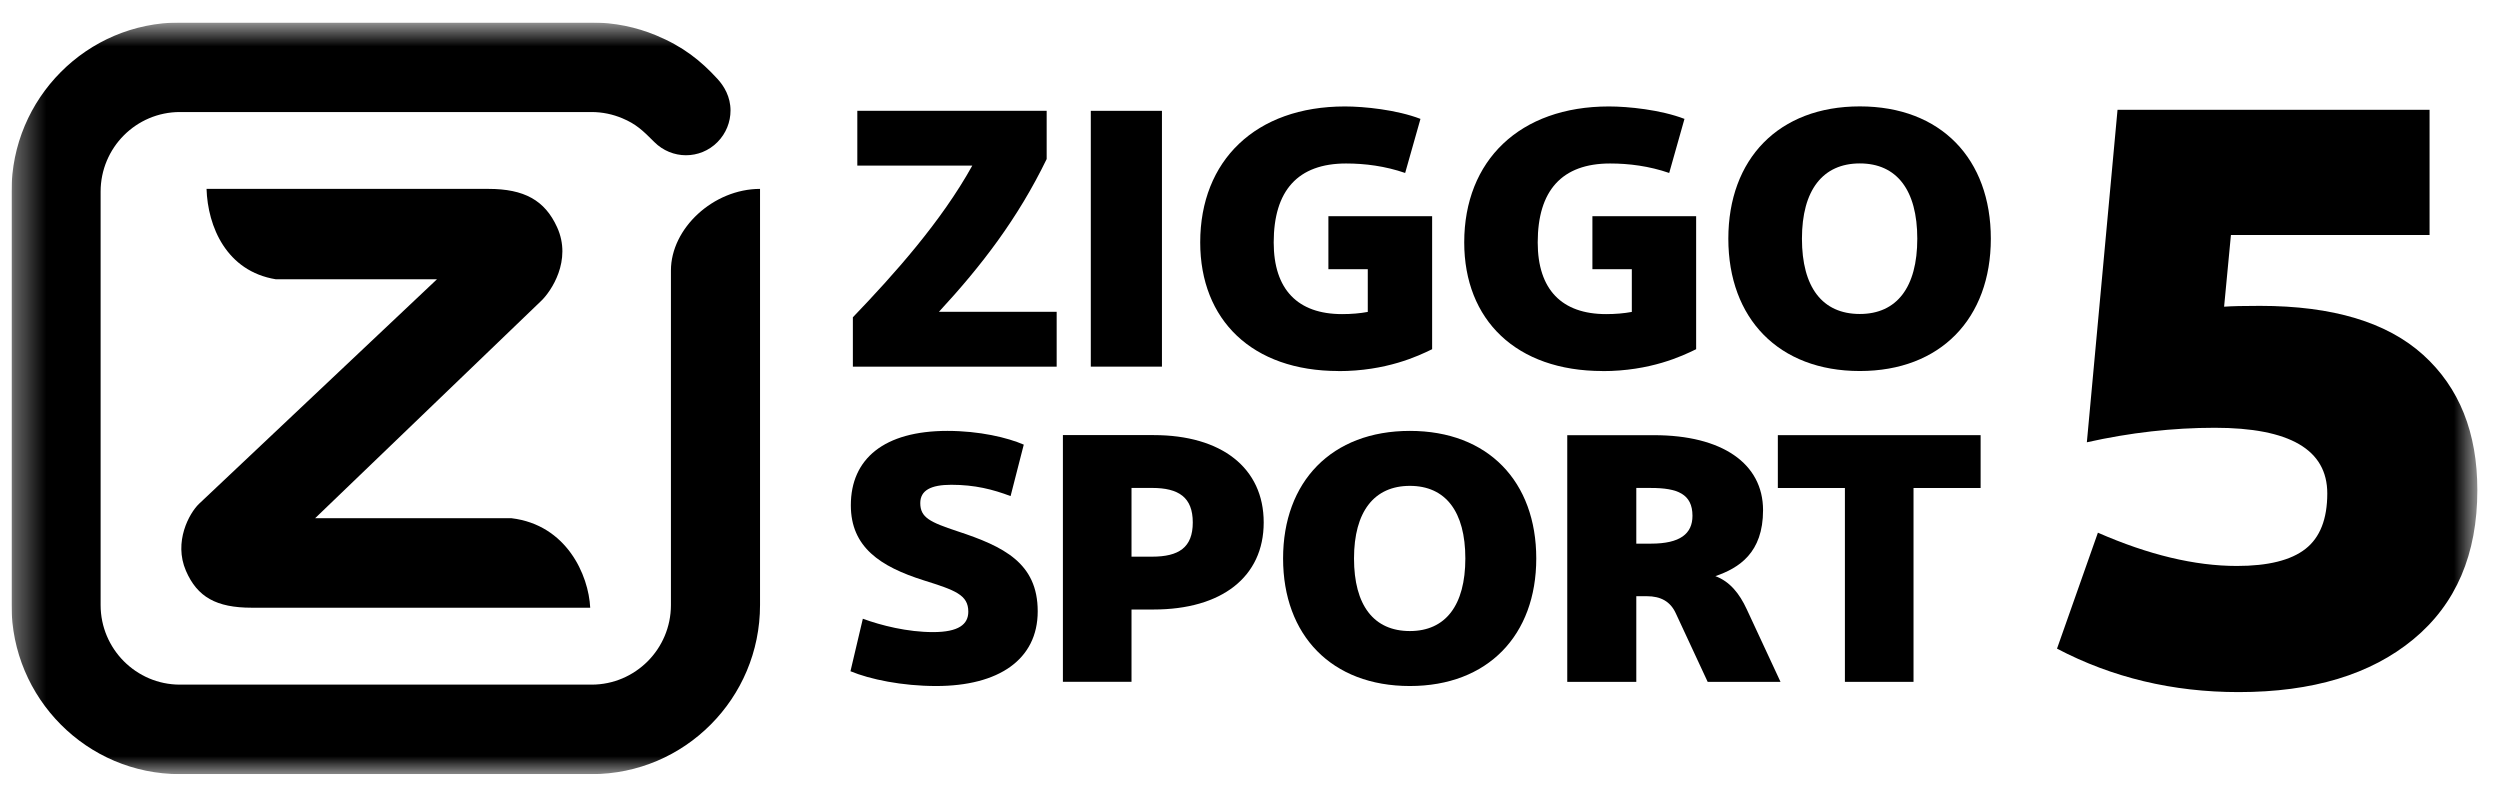 <svg width="81" height="26" viewBox="0 0 81 26" fill="none" xmlns="http://www.w3.org/2000/svg">
<g clip-path="url(#clip0_5733_12666)">
<mask id="mask0_5733_12666" style="mask-type:luminance" maskUnits="userSpaceOnUse" x="0" y="0" width="81" height="26">
<path d="M80.266 0.729H0.373V25.082H80.266V0.729Z" fill="white"/>
</mask>
<g mask="url(#mask0_5733_12666)">
<path d="M27.956 20.047C28.547 20.264 29.401 20.48 30.23 20.48C31.06 20.48 31.373 20.229 31.373 19.819C31.373 19.271 30.946 19.123 29.928 18.803C28.522 18.358 27.567 17.729 27.567 16.371C27.567 14.863 28.648 13.961 30.695 13.961C31.738 13.961 32.642 14.178 33.17 14.406L32.743 16.073C32.165 15.856 31.588 15.707 30.822 15.707C30.156 15.707 29.817 15.89 29.817 16.3C29.817 16.769 30.131 16.917 31.022 17.213C32.517 17.705 33.622 18.24 33.622 19.806C33.622 21.372 32.353 22.227 30.332 22.227C29.227 22.227 28.184 22.01 27.555 21.748L27.956 20.047Z" fill="black"/>
<path d="M34.438 14.097H37.377C39.576 14.097 40.944 15.158 40.944 16.928C40.944 18.698 39.576 19.748 37.377 19.748H36.661V22.09H34.438V14.097ZM37.327 15.809H36.661V18.036H37.327C38.193 18.036 38.646 17.74 38.646 16.928C38.646 16.116 38.194 15.809 37.327 15.809Z" fill="black"/>
<path d="M45.68 22.227C43.142 22.227 41.572 20.582 41.572 18.094C41.572 15.606 43.143 13.961 45.68 13.961C48.217 13.961 49.775 15.606 49.775 18.094C49.775 20.582 48.204 22.227 45.68 22.227ZM45.68 20.446C46.835 20.446 47.477 19.613 47.477 18.094C47.477 16.575 46.837 15.742 45.68 15.742C44.523 15.742 43.87 16.575 43.87 18.094C43.87 19.613 44.51 20.446 45.68 20.446Z" fill="black"/>
<path d="M55.328 22.091L54.298 19.876C54.122 19.487 53.808 19.317 53.356 19.317H53.016V22.093H50.779V14.1H53.592C55.791 14.1 57.123 15.013 57.123 16.531C57.123 17.913 56.344 18.404 55.578 18.667C56.042 18.838 56.357 19.225 56.595 19.741L57.689 22.093H55.328V22.091ZM53.016 15.81V17.614H53.493C54.435 17.614 54.836 17.294 54.836 16.712C54.836 16.003 54.346 15.81 53.493 15.81H53.016Z" fill="black"/>
<path d="M59.775 15.811H57.602V14.099H64.172V15.811H61.998V22.092H59.775V15.811Z" fill="black"/>
<path d="M30.419 10.103H34.236V11.879H27.633V10.28C28.974 8.883 30.498 7.178 31.502 5.366H27.777V3.591H33.912V5.153C32.974 7.084 31.802 8.61 30.421 10.103H30.419Z" fill="black"/>
<path d="M35.342 3.591H37.647V11.879H35.342V3.591Z" fill="black"/>
<path d="M43.367 12.021C40.566 12.021 38.887 10.363 38.887 7.853C38.887 5.201 40.684 3.449 43.575 3.449C44.2 3.449 45.254 3.556 46.023 3.852L45.527 5.604C44.877 5.38 44.226 5.297 43.613 5.297C42.051 5.297 41.268 6.174 41.268 7.855C41.268 9.383 42.049 10.177 43.483 10.177C43.783 10.177 44.068 10.153 44.316 10.106V8.721H43.04V7.004H46.401V11.314C45.945 11.538 44.916 12.024 43.365 12.024L43.367 12.021Z" fill="black"/>
<path d="M51.922 12.021C49.121 12.021 47.441 10.363 47.441 7.853C47.441 5.201 49.239 3.449 52.129 3.449C52.755 3.449 53.809 3.556 54.577 3.852L54.082 5.604C53.431 5.38 52.78 5.297 52.167 5.297C50.605 5.297 49.822 6.174 49.822 7.855C49.822 9.383 50.603 10.177 52.037 10.177C52.337 10.177 52.623 10.153 52.871 10.106V8.721H51.594V7.004H54.955V11.314C54.5 11.538 53.471 12.024 51.92 12.024L51.922 12.021Z" fill="black"/>
<path d="M60.258 12.021C57.627 12.021 55.998 10.316 55.998 7.734C55.998 5.152 57.625 3.447 60.258 3.447C62.89 3.447 64.503 5.152 64.503 7.734C64.503 10.316 62.876 12.021 60.258 12.021ZM60.258 10.173C61.456 10.173 62.12 9.309 62.12 7.734C62.12 6.159 61.456 5.295 60.258 5.295C59.059 5.295 58.383 6.159 58.383 7.734C58.383 9.309 59.046 10.173 60.258 10.173Z" fill="black"/>
<path d="M19.123 19.69C19.071 18.633 18.36 17.006 16.572 16.79H10.21L17.54 9.743C17.849 9.446 18.543 8.441 18.049 7.36C17.652 6.49 16.986 6.12 15.824 6.12H6.692C6.73 7.337 7.334 8.788 8.939 9.049H14.157L6.446 16.326C6.133 16.628 5.618 17.555 6.025 18.495C6.392 19.343 7.008 19.69 8.156 19.69H19.122H19.123ZM3.26 19.604C3.26 20.314 3.548 20.959 4.014 21.426C4.479 21.892 5.121 22.182 5.829 22.182H19.17C19.879 22.182 20.519 21.892 20.985 21.426C21.45 20.959 21.738 20.314 21.738 19.604V8.765C21.738 7.398 23.112 6.122 24.625 6.12V19.604C24.625 21.117 24.014 22.487 23.027 23.476C22.04 24.469 20.674 25.082 19.17 25.082H5.828C4.322 25.082 2.958 24.469 1.971 23.476C0.984 22.485 0.373 21.115 0.373 19.604V6.207C0.373 4.693 0.984 3.325 1.971 2.334C2.958 1.341 4.322 0.729 5.828 0.729H19.167C19.906 0.729 20.611 0.877 21.255 1.144C22.137 1.511 22.701 1.963 23.245 2.555C23.462 2.79 23.669 3.137 23.669 3.58C23.669 3.95 23.527 4.321 23.245 4.605C22.963 4.889 22.595 5.03 22.224 5.03C21.853 5.03 21.481 4.883 21.203 4.605C20.817 4.218 20.606 4.019 20.165 3.833C19.857 3.703 19.519 3.63 19.167 3.63H5.828C5.119 3.63 4.477 3.92 4.012 4.386C3.548 4.852 3.26 5.498 3.26 6.208V19.605V19.604Z" fill="black"/>
<path d="M78.718 7.615H72.282L72.061 9.937C72.3 9.919 72.687 9.91 73.222 9.91C75.58 9.91 77.342 10.44 78.512 11.499C79.682 12.558 80.266 14.017 80.266 15.878C80.266 17.959 79.575 19.57 78.194 20.712C76.813 21.855 74.925 22.424 72.531 22.424C70.394 22.424 68.433 21.954 66.647 21.016L67.972 17.259C69.612 17.977 71.112 18.337 72.475 18.337C73.488 18.337 74.229 18.152 74.699 17.783C75.169 17.415 75.404 16.816 75.404 15.988C75.404 14.571 74.189 13.86 71.758 13.86C70.394 13.86 69.013 14.017 67.614 14.33L68.608 3.557H78.718V7.617V7.615Z" fill="black"/>
</g>
</g>
<defs>
<clipPath id="clip0_5733_12666">
<rect width="80" height="24.353" fill="white" transform="translate(0.373 0.729)"/>
</clipPath>
</defs>
</svg>
